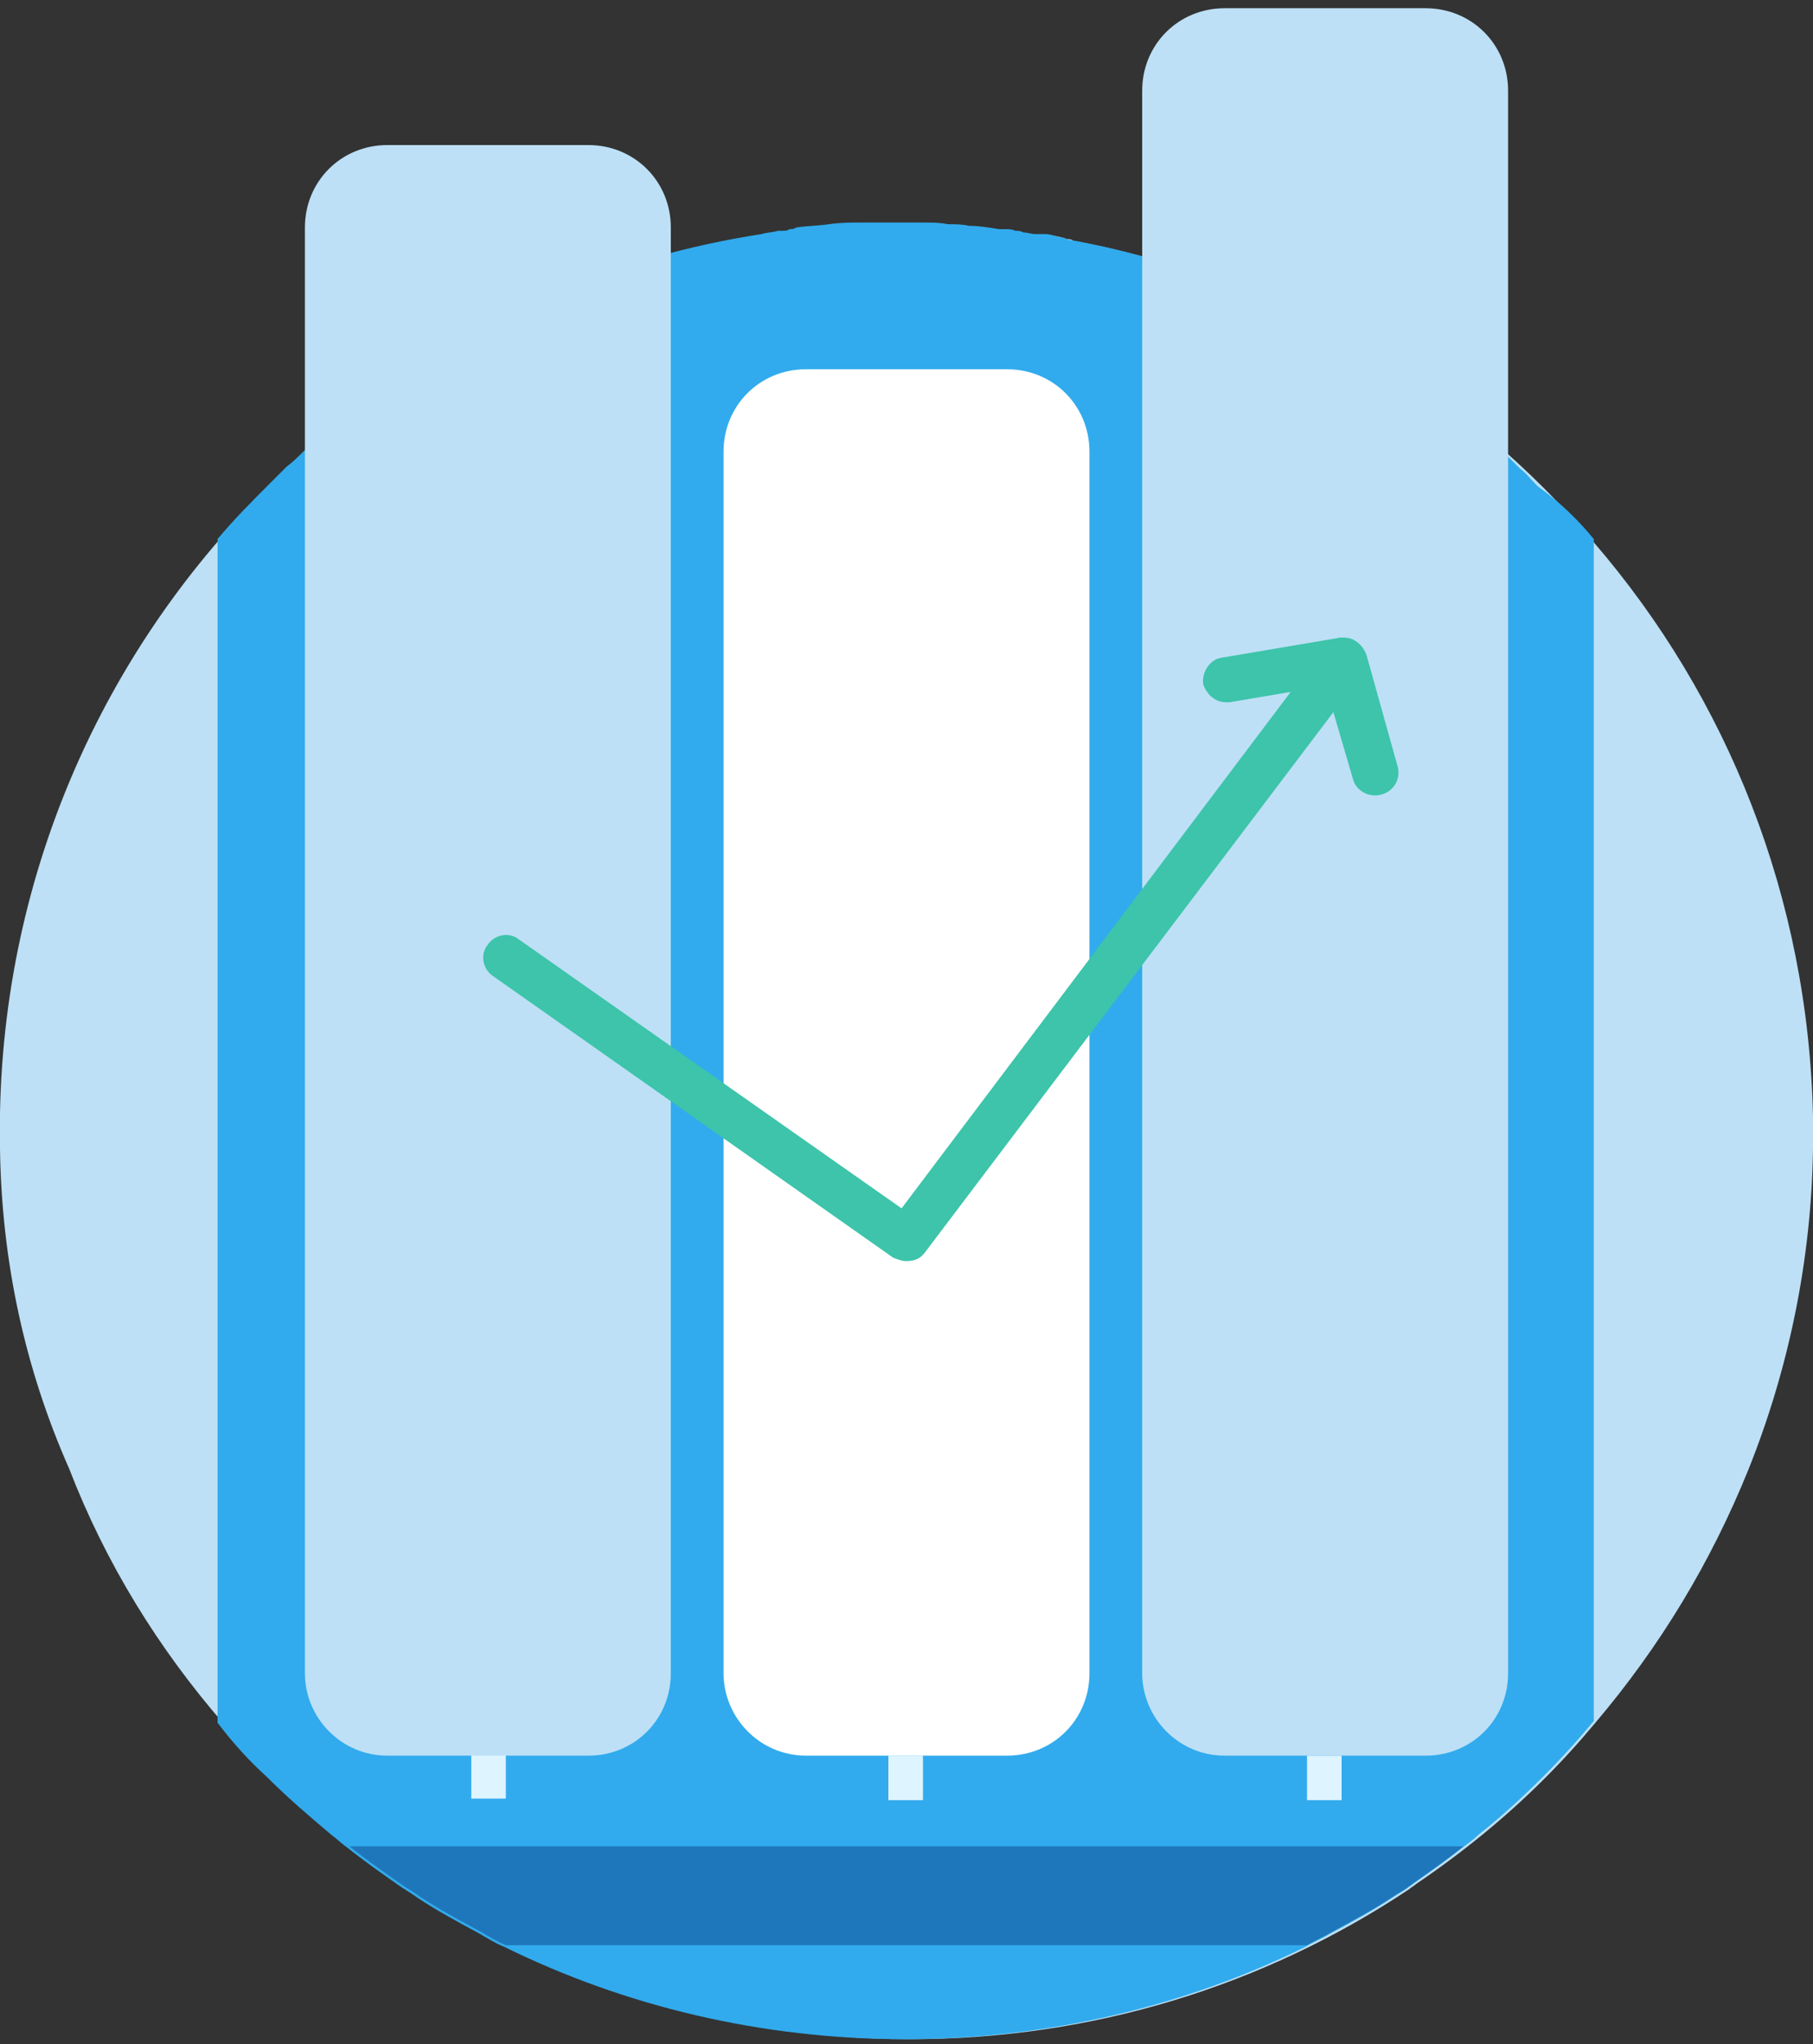 <?xml version="1.0" encoding="utf-8"?>
<!-- Generator: Adobe Illustrator 23.0.0, SVG Export Plug-In . SVG Version: 6.00 Build 0)  -->
<svg version="1.1" id="Layer_1" xmlns="http://www.w3.org/2000/svg" xmlns:xlink="http://www.w3.org/1999/xlink" x="0px" y="0px"
	 viewBox="0 0 110 124" style="enable-background:new 0 0 110 124;" xml:space="preserve">
<rect x="0" y="0" width="110" height="124" fill="#333333" stroke="none"/>
<style type="text/css">
	.st0{fill:#BDE0F6;}
	.st1{fill:#31ABED;}
	.st2{fill:#1F77BB;}
	.st3{fill:#DEF4FF;}
	.st4{fill:#FFFFFF;}
	.st5{fill:#3DC4AA;}
</style>
<title>costing-icon</title>
<desc>Created with Sketch.</desc>
<g>
	<g>
		<path class="st0" d="M110,68.6c0,0.4,0,0.7,0,1.1c-0.1,6.8-1.5,13.4-3.9,19.4c-2.3,5.7-5.4,10.8-9.3,15.4c-1,1.2-2,2.3-3.1,3.4
			c-2.4,2.4-5,4.5-7.8,6.4c-0.1,0.1-0.3,0.2-0.4,0.3c-8.7,5.8-19.1,9.1-30.3,9.1c-11.4,0-22-3.5-30.8-9.4c-2.8-1.9-5.4-4-7.8-6.4
			c-1.1-1-2.1-2.1-3-3.3c-4-4.6-7.2-9.8-9.4-15.5C1.5,83,0.1,76.5,0,69.7c0-0.4,0-0.7,0-1.1s0-0.7,0-1.1C0.3,52,7,38.1,17.6,28.3
			c4-3.8,8.6-6.9,13.7-9.3c0.4-0.2,0.9-0.4,1.3-0.6c0.4-0.2,0.8-0.4,1.2-0.5c3.9-1.6,8.1-2.8,12.5-3.5c0.4-0.1,0.8-0.1,1.3-0.2
			c0.1,0,0.1,0,0.2,0c0.1,0,0.3,0,0.4-0.1c0.1,0,0.3,0,0.4-0.1c0.7-0.1,1.3-0.2,2-0.2c0.7-0.1,1.3-0.1,2-0.1c0.4,0,0.7,0,1.1,0
			c0.4,0,0.9,0,1.3,0c0.3,0,0.5,0,0.7,0c0.2,0,0.4,0,0.6,0c0.9,0,1.9,0.1,2.8,0.1c0.9,0.1,1.9,0.2,2.8,0.3c0.4,0.1,0.9,0.1,1.3,0.2
			c0.1,0,0.2,0,0.3,0c0.1,0,0.2,0,0.3,0c0.3,0,0.6,0.1,0.9,0.2c0.1,0,0.3,0,0.4,0.1c0.3,0.1,0.6,0.1,1,0.2c0,0,0,0,0,0
			c12.2,2.5,22.9,9,30.6,18.1c8.1,9.4,13,21.5,13.3,34.8C110,67.9,110,68.2,110,68.6z"/>
	</g>
	<g>
		<path class="st1" d="M96.7,32.7v71.7c-1,1.2-2,2.3-3.1,3.4c-1.2,1.2-2.5,2.4-3.9,3.5c-0.3,0.3-0.6,0.5-1,0.8c-1,0.8-2,1.5-3,2.2
			c-0.1,0.1-0.3,0.2-0.4,0.3c-0.3,0.2-0.5,0.3-0.8,0.5c-1.2,0.8-2.5,1.5-3.8,2.2c-0.5,0.3-1,0.5-1.5,0.8c-7.3,3.6-15.6,5.6-24.3,5.6
			s-17-2-24.3-5.6c-0.5-0.2-1-0.5-1.5-0.8c-1.3-0.7-2.6-1.4-3.8-2.2c-0.4-0.3-0.8-0.5-1.2-0.8c-1-0.7-2-1.4-3-2.2
			c-0.3-0.2-0.6-0.5-1-0.8c-1.3-1.1-2.6-2.2-3.9-3.5c-1.1-1-2.1-2.1-3-3.3V32.7c1-1.2,2.1-2.3,3.2-3.4c0.3-0.3,0.7-0.7,1-1
			c0,0,0,0,0,0c0.4-0.3,0.7-0.6,1.1-1c1.4-1.2,2.8-2.3,4.3-3.4c2.6-1.9,5.4-3.5,8.3-4.9c0.1,0,0.1-0.1,0.2-0.1c0,0,0.1,0,0.1-0.1
			c0.3-0.1,0.6-0.3,0.9-0.4c0,0,0,0,0,0c0.3-0.2,0.7-0.3,1-0.5c0.1,0,0.1-0.1,0.2-0.1c4-1.7,8.2-2.9,12.7-3.6c0.3-0.1,0.7-0.1,1-0.2
			c0.1,0,0.2,0,0.3,0c0.1,0,0.3,0,0.4-0.1c0.1,0,0.3,0,0.4-0.1c0.7-0.1,1.3-0.1,2-0.2c0.7-0.1,1.3-0.1,2-0.1c0.4,0,0.7,0,1.1,0
			c0.4,0,0.9,0,1.3,0c0.3,0,0.5,0,0.7,0c0.2,0,0.4,0,0.6,0h0.1c0.5,0,0.9,0,1.4,0.1c0.4,0,0.9,0,1.3,0.1c0.6,0,1.2,0.1,1.8,0.2
			c0.1,0,0.3,0,0.4,0c0.2,0,0.4,0,0.6,0.1c0.2,0,0.3,0,0.5,0.1c0,0,0,0,0,0c0.2,0,0.5,0.1,0.7,0.1c0.1,0,0.2,0,0.3,0
			c0.1,0,0.2,0,0.3,0c0.3,0,0.6,0.1,0.9,0.2c0.1,0,0.3,0,0.4,0.1c0.3,0.1,0.6,0.1,1,0.2c3.6,0.7,7,1.8,10.2,3.2c0,0,0.1,0,0.1,0
			c0.4,0.2,0.7,0.3,1.1,0.5c0,0,0,0,0,0c0.3,0.1,0.6,0.3,1,0.4c0,0,0,0,0.1,0c0.1,0,0.2,0.1,0.3,0.2c4.6,2.2,8.9,5.1,12.7,8.4
			c0.3,0.3,0.6,0.6,0.9,0.9c0,0,0.1,0.1,0.1,0.1c0.4,0.3,0.7,0.7,1.1,1.1C94.7,30.5,95.8,31.6,96.7,32.7z"/>
	</g>
	<g>
		<path class="st2" d="M88.8,112c-1,0.8-2,1.5-3,2.2c-0.1,0.1-0.3,0.2-0.4,0.3c-0.3,0.2-0.5,0.3-0.8,0.5c-1.2,0.8-2.5,1.5-3.8,2.2
			c-0.5,0.3-1,0.5-1.5,0.8H30.7c-0.5-0.2-1-0.5-1.5-0.8c-1.3-0.7-2.6-1.4-3.8-2.2c-0.4-0.3-0.8-0.5-1.2-0.8c-1-0.7-2-1.4-3-2.2H88.8
			z"/>
	</g>
	<g>
		
			<rect x="28.5" y="106.5" transform="matrix(-1 -1.224647e-16 1.224647e-16 -1 59.192 215.606)" class="st3" width="2.1" height="2.7"/>
	</g>
	<g>
		<rect x="53.9" y="106.5" class="st3" width="2.1" height="2.7"/>
	</g>
	<g>
		<rect x="79.3" y="106.5" class="st3" width="2.1" height="2.7"/>
	</g>
	<g>
		<path class="st0" d="M23.5,106.5h12.2c2.8,0,5-2.2,5-5V13.8c0-2.8-2.2-5-5-5H23.5c-2.8,0-5,2.2-5,5v87.7
			C18.5,104.2,20.7,106.5,23.5,106.5z"/>
	</g>
	<g>
		<path class="st4" d="M48.9,106.5h12.2c2.8,0,5-2.2,5-5V27.4c0-2.8-2.2-5-5-5H48.9c-2.8,0-5,2.2-5,5v74.1
			C43.9,104.2,46.1,106.5,48.9,106.5z"/>
	</g>
	<g>
		<path class="st0" d="M74.3,106.5h12.2c2.8,0,5-2.2,5-5v-96c0-2.8-2.2-5-5-5H74.3c-2.8,0-5,2.2-5,5v96
			C69.3,104.2,71.5,106.5,74.3,106.5z"/>
	</g>
	<g>
		<path class="st5" d="M55,76.5c-0.3,0-0.5-0.1-0.8-0.2L29.9,59.2c-0.6-0.4-0.8-1.3-0.3-1.9c0.4-0.6,1.3-0.8,1.9-0.3l23.2,16.3
			l25.7-34.1c0.3-0.4,0.8-0.6,1.4-0.5c0.5,0.1,0.9,0.5,1.1,1l1.9,6.8c0.2,0.7-0.2,1.5-1,1.7c-0.7,0.2-1.5-0.2-1.7-0.9l-1.2-4.1
			L56.1,76C55.8,76.4,55.4,76.5,55,76.5z"/>
	</g>
	<g>
		<path class="st5" d="M74.4,42.6c-0.7,0-1.2-0.5-1.4-1.1c-0.1-0.7,0.4-1.5,1.1-1.6l7.1-1.2c0.7-0.1,1.5,0.4,1.6,1.1
			c0.1,0.7-0.4,1.5-1.1,1.6l-7.1,1.2C74.5,42.6,74.4,42.6,74.4,42.6z"/>
	</g>
</g>
</svg>
